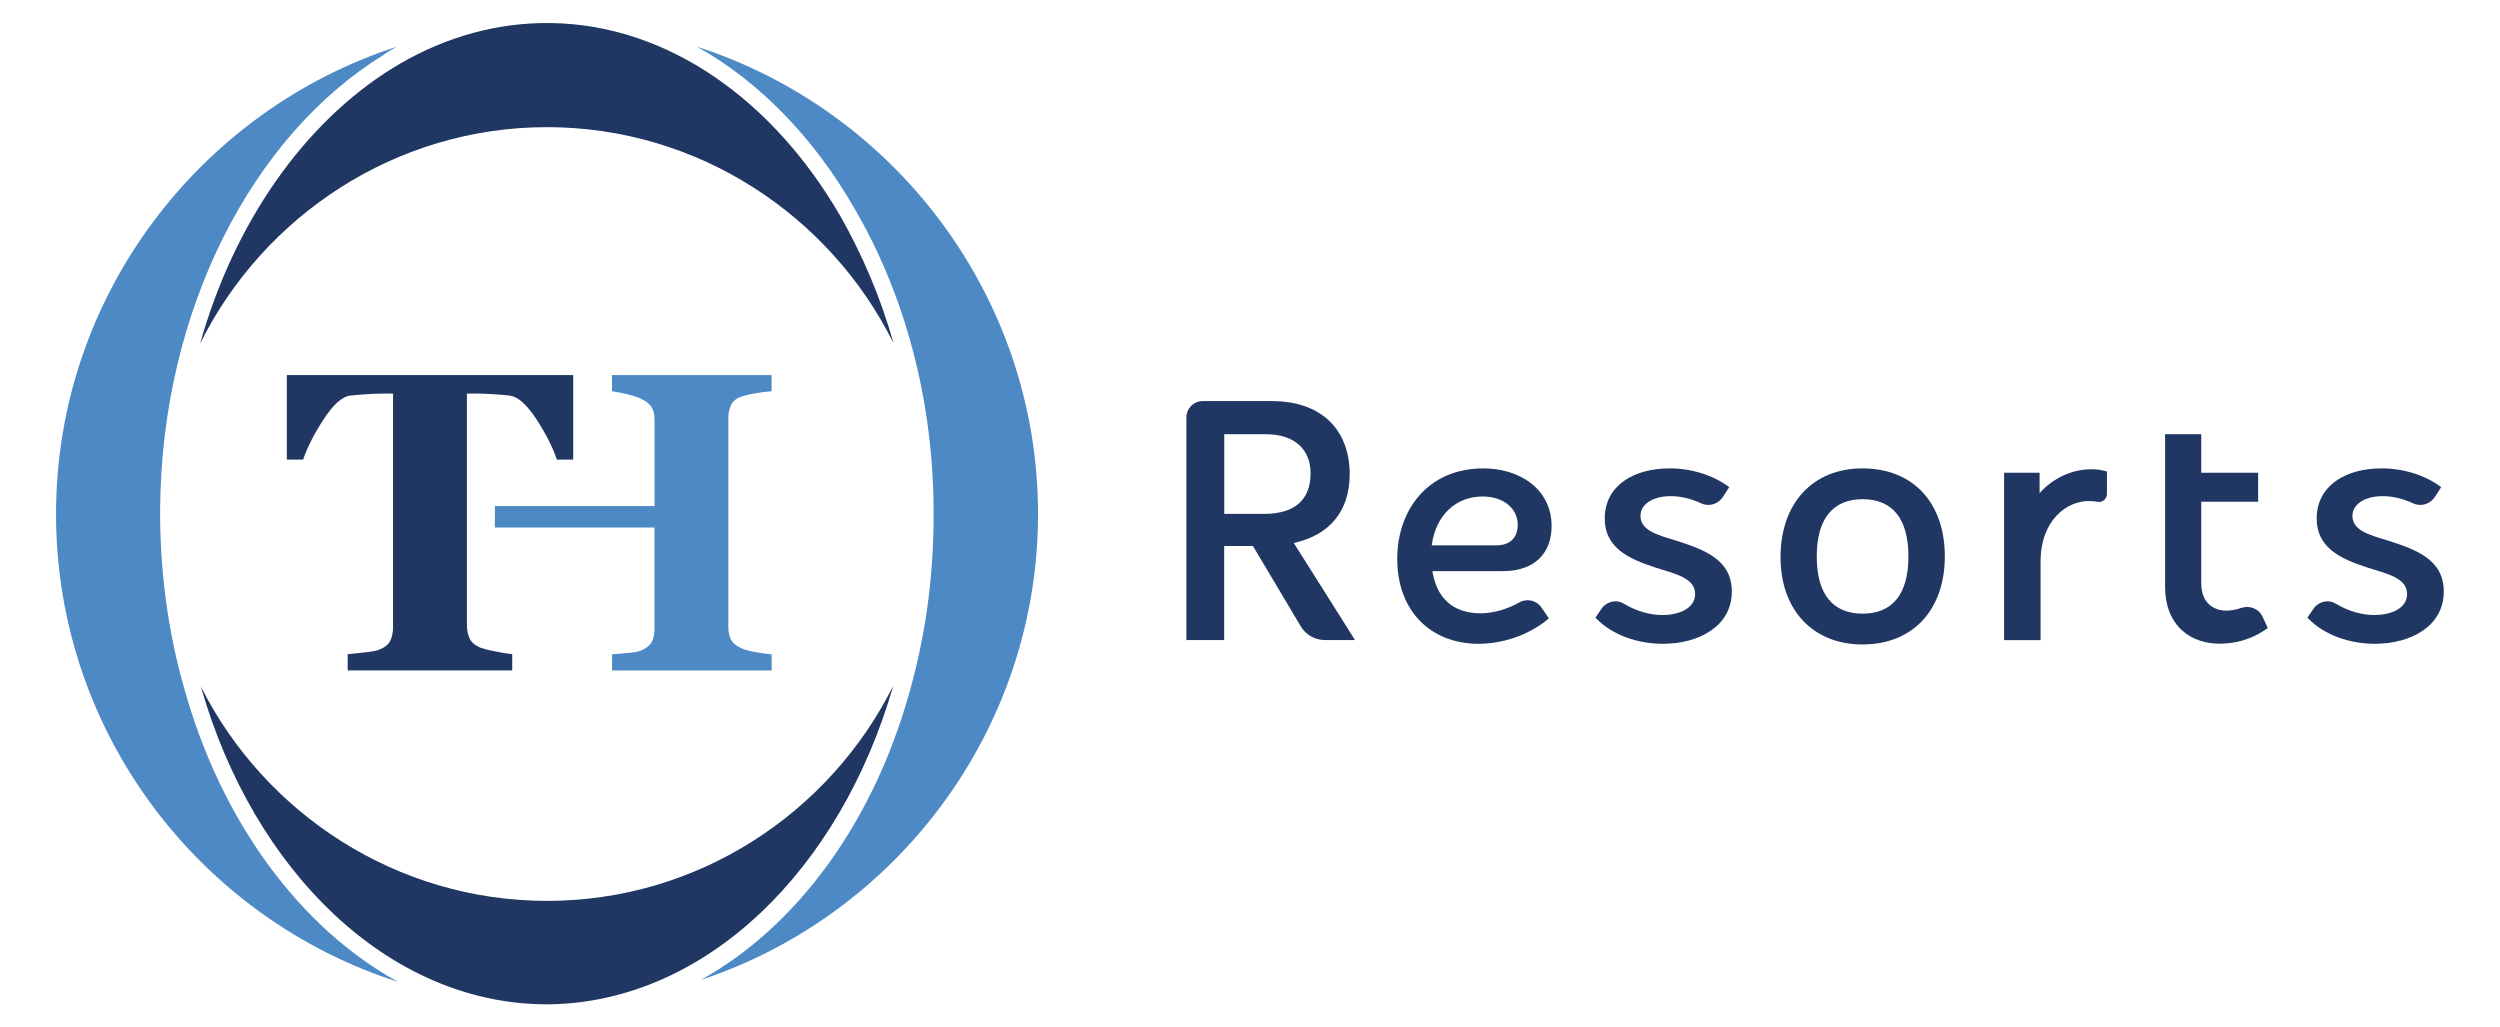 <?xml version="1.0" encoding="utf-8"?>
<!-- Generator: Adobe Illustrator 26.0.1, SVG Export Plug-In . SVG Version: 6.00 Build 0)  -->
<!DOCTYPE svg PUBLIC "-//W3C//DTD SVG 1.1//EN" "http://www.w3.org/Graphics/SVG/1.1/DTD/svg11.dtd">
<svg version="1.1" id="Livello_1" xmlns:x="http://ns.adobe.com/Extensibility/1.0/" xmlns:i="http://ns.adobe.com/AdobeIllustrator/10.0/" xmlns:graph="http://ns.adobe.com/Graphs/1.0/"
	 xmlns="http://www.w3.org/2000/svg" xmlns:xlink="http://www.w3.org/1999/xlink" x="0px" y="0px" viewBox="0 0 3796.6 1560.2"
	 style="enable-background:new 0 0 3796.6 1560.2;" xml:space="preserve">
<style type="text/css">
	.st0{clip-path:url(#SVGID_00000033367907215860167080000012267035235240166335_);fill:#203764;}
	.st1{clip-path:url(#SVGID_00000033367907215860167080000012267035235240166335_);fill:#4D8AC5;}
</style>
<g>
	<defs>
		<rect id="SVGID_1_" x="85.1" y="35" width="3626.3" height="1490.3"/>
	</defs>
	<clipPath id="SVGID_00000132087107569431691820000005161868167061058206_">
		<use xlink:href="#SVGID_1_"  style="overflow:visible;"/>
	</clipPath>
	<path style="clip-path:url(#SVGID_00000132087107569431691820000005161868167061058206_);fill:#203764;" d="M1276,327.8
		c33.4,58.8,61.3,123.6,81,193.5c-96.3-194-296.8-328.2-526.3-328.2c-230,0-430.5,134.7-526.8,328.7
		c51.7-183.9,157.6-334.3,290.8-417.4C664.1,61.3,741.6,36.5,823.2,35h14.7C1015.1,38.1,1174.2,152.5,1276,327.8"/>
	<path style="clip-path:url(#SVGID_00000132087107569431691820000005161868167061058206_);fill:#4D8AC5;" d="M1576.4,780.6
		c0,328.7-215.8,609.4-512.1,707.6c147.4-82,262.9-241.1,317.6-439.6c22.8-81,35.5-168.7,35.9-260.4v-15.2
		c-1-170.7-45.6-329.3-120.5-456.9c-61.3-106.9-143.9-192-238.6-245.1C1358.5,167.7,1576.4,450.4,1576.4,780.6"/>
	<path style="clip-path:url(#SVGID_00000132087107569431691820000005161868167061058206_);fill:#203764;" d="M1356.5,1041.5
		c-80,278.6-283.6,479.7-521.2,483.7h-4.6c-239.5,0-445.7-201.6-525.7-482.7c96.7,192.4,296.8,325.6,525.7,325.6
		C1059.7,1368.2,1259.8,1235,1356.5,1041.5"/>
	<path style="clip-path:url(#SVGID_00000132087107569431691820000005161868167061058206_);fill:#4D8AC5;" d="M602.3,71
		c-7.1,4-13.7,7.6-20.3,12.7C384,205.7,245.2,470.2,243.2,773.1v7.1v8.1c1,90.7,13.7,177.8,36.9,258.3
		c56.2,200.6,174.8,362.2,324.7,444.7c-300.9-96.3-519.7-378.4-519.7-710.7C85.1,450.4,302.9,168.3,602.3,71"/>
	<path style="clip-path:url(#SVGID_00000132087107569431691820000005161868167061058206_);fill:#203764;" d="M870.4,698h-24.7
		c-6.5-19.3-17-39.8-31.3-61.7c-14.4-21.9-27.8-33.8-40-35.5c-6.7-0.9-15-1.5-24.9-2.1c-9.8-0.7-18.4-1-25.6-1h-14.8v351.9
		c0,7.5,1.4,14.4,4.1,20.1c2.8,5.7,8.1,10.3,16.1,13.8c4.8,1.7,12.4,3.8,22.5,5.7c10.2,2.1,18.9,3.5,26.1,4.3v24.6H528v-24.6
		c6.1-0.7,14.6-1.5,25.8-2.7c11-1.3,18.6-2.5,22.5-4.3c8.2-3.4,13.7-7.9,16.5-13.7c2.7-5.7,4.1-12.4,4.1-20.1V597.7h-14.8
		c-7.3,0-15.7,0.3-25.6,1c-9.9,0.6-18.2,1.3-24.9,2.1c-12.2,1.6-25.5,13.6-39.8,35.5c-14.4,21.9-24.9,42.4-31.5,61.7h-24.7V569.6
		h434.9V698z"/>
	<path style="clip-path:url(#SVGID_00000132087107569431691820000005161868167061058206_);fill:#4D8AC5;" d="M751.5,768.5H994v-131
		c0-7.4-1.4-13.6-4.2-18.6c-2.7-5.1-8.3-9.5-16.4-13.4c-5.4-2.5-12.8-4.9-22-7.1c-9.2-2.1-16.6-3.6-22-4.2v-24.6h242.4v24.6
		c-6.7,0.4-14.2,1.3-22.6,2.7c-8.4,1.4-16,3.1-22.9,5.2c-7.9,2.7-13.3,7-16.1,13c-2.7,6-4.1,12.3-4.1,19.3v317.8
		c0,7.5,1.4,14,4.1,19.3c2.8,5.3,8.2,9.7,16.1,13.2c5.1,2.2,12.5,4.1,22.1,5.8c9.6,1.7,17.4,2.7,23.5,3.2v24.5H929.5v-24.5
		c5.2-0.5,12.8-1.1,23-2c10.1-0.8,17.1-2,20.9-3.8c7.8-3.3,13.1-7.3,16.1-12.5c2.8-5.1,4.4-11.8,4.4-19.7V801.1H751.5V768.5z"/>
	<path style="clip-path:url(#SVGID_00000132087107569431691820000005161868167061058206_);fill:#203764;" d="M1859.1,780.4h61
		c45.8,0,70.2-21.3,70.2-61.5c0-36.1-23.9-59.5-68.1-59.5h-63V780.4z M1902.8,829.2h-43.7v142.8h-57.4V634
		c0-13.8,11.2-24.9,24.9-24.9h104.7c78.3,0,118.4,46.3,118.4,110.8c0,55.4-29.5,92.5-84.9,104.7l93,147.4H2012
		c-15,0-29-7.9-36.6-20.8L1902.8,829.2z"/>
	<path style="clip-path:url(#SVGID_00000132087107569431691820000005161868167061058206_);fill:#203764;" d="M2174.3,828.2h98.1
		c20.3,0,32.5-11.2,32.5-31.5c0-22.9-19.8-42.7-53.4-42.7C2211.9,754,2180.4,781.4,2174.3,828.2 M2341,922.7l11.2,16.4
		c-30.5,25.9-70.7,38.6-106.8,38.6c-71.7,0-123.5-48.8-123.5-129.1c0-72.7,45.2-137.3,131.2-137.3c52.3,0,103.2,29.5,103.2,87.9
		c0,39.1-23.9,68.1-73.7,68.1h-107.3c6.1,39.1,29.5,64.1,73.2,64.1c19.2,0,40.2-6.1,59.2-16.7C2319.2,908.3,2333.6,911.8,2341,922.7
		"/>
	<path style="clip-path:url(#SVGID_00000132087107569431691820000005161868167061058206_);fill:#203764;" d="M2422.9,938l9.2-13.5
		c7.5-11,22.3-14.7,33.6-7.9c20.9,12.6,41.7,17.4,58.8,17.4c24.9,0,49.8-9.7,49.8-32c0-24.9-32.5-31-60.5-40.2
		c-41.2-13.2-76.8-30.5-76.8-74.2c0-50.3,44.2-76.3,98.6-76.3c33,0,66.1,10.2,90.5,28.5l-9.5,14.7c-7,10.8-20.9,15.5-32.6,10.1
		c-15.9-7.4-31.7-11.1-46.9-11.1c-26.9,0-45.8,12.2-45.8,30c0,21.9,25.9,29,51.3,36.6c44.7,14.2,87.4,29,87.4,78.3
		c0,52.4-49.8,79.3-104.7,79.3C2487.4,977.6,2448.3,964.9,2422.9,938"/>
	<path style="clip-path:url(#SVGID_00000132087107569431691820000005161868167061058206_);fill:#203764;" d="M2898.2,845
		c0-56.9-23.9-86.9-69.6-86.9c-45.2,0-69.6,30-69.6,86.9c0,56.9,23.9,86.9,69.6,86.9C2874.3,931.9,2898.2,901.9,2898.2,845
		 M2704,845c0.5-80.8,48.8-133.7,124.5-133.7c77.3,0,125,52.9,125,133.7c0,80.3-47.8,133.7-125,133.7
		C2752.3,978.7,2703.5,925.3,2704,845"/>
	<path style="clip-path:url(#SVGID_00000132087107569431691820000005161868167061058206_);fill:#203764;" d="M3288,659.4h54.9v58.5
		h86.4V762h-86.4v123.6c0,32,20.8,41.7,38.1,41.7c7.1,0,14.7-1.4,22.4-4c12.7-4.4,26.7,0.8,32.4,12.9l8.2,17.5
		c-17.4,12.6-39.9,22.9-69.6,23.8c-47.7,1.5-86.4-27.6-86.4-86.4L3288,659.4z"/>
	<path style="clip-path:url(#SVGID_00000132087107569431691820000005161868167061058206_);fill:#203764;" d="M3504.1,938l9.2-13.5
		c7.5-11,22.3-14.7,33.6-7.9c20.9,12.6,41.7,17.4,58.8,17.4c24.9,0,49.8-9.7,49.8-32c0-24.9-32.5-31-60.5-40.2
		c-41.2-13.2-76.8-30.5-76.8-74.2c0-50.3,44.2-76.3,98.6-76.3c33.1,0,66.1,10.2,90.5,28.5l-9.5,14.7c-7,10.8-20.9,15.5-32.6,10.1
		c-15.9-7.4-31.7-11.1-46.9-11.1c-26.9,0-45.8,12.2-45.8,30c0,21.9,25.9,29,51.3,36.6c44.7,14.2,87.4,29,87.4,78.3
		c0,52.4-49.8,79.3-104.7,79.3C3568.7,977.6,3529.5,964.9,3504.1,938"/>
	<path style="clip-path:url(#SVGID_00000132087107569431691820000005161868167061058206_);fill:#203764;" d="M3199.7,716
		c-7.6-2.2-15.5-3.4-23.5-3.4c-29.5,0-58.5,13.4-78.8,36.3v-31h-53.9v254.2h55.4V852.9c0-63.1,40.1-92,72.7-92
		c5.6,0,9.9,0.4,13.9,1.2c7.4,1.4,14.2-4.5,14.2-12V716z"/>
</g>
<g>
</g>
<g>
</g>
<g>
</g>
<g>
</g>
<g>
</g>
<g>
</g>
</svg>
